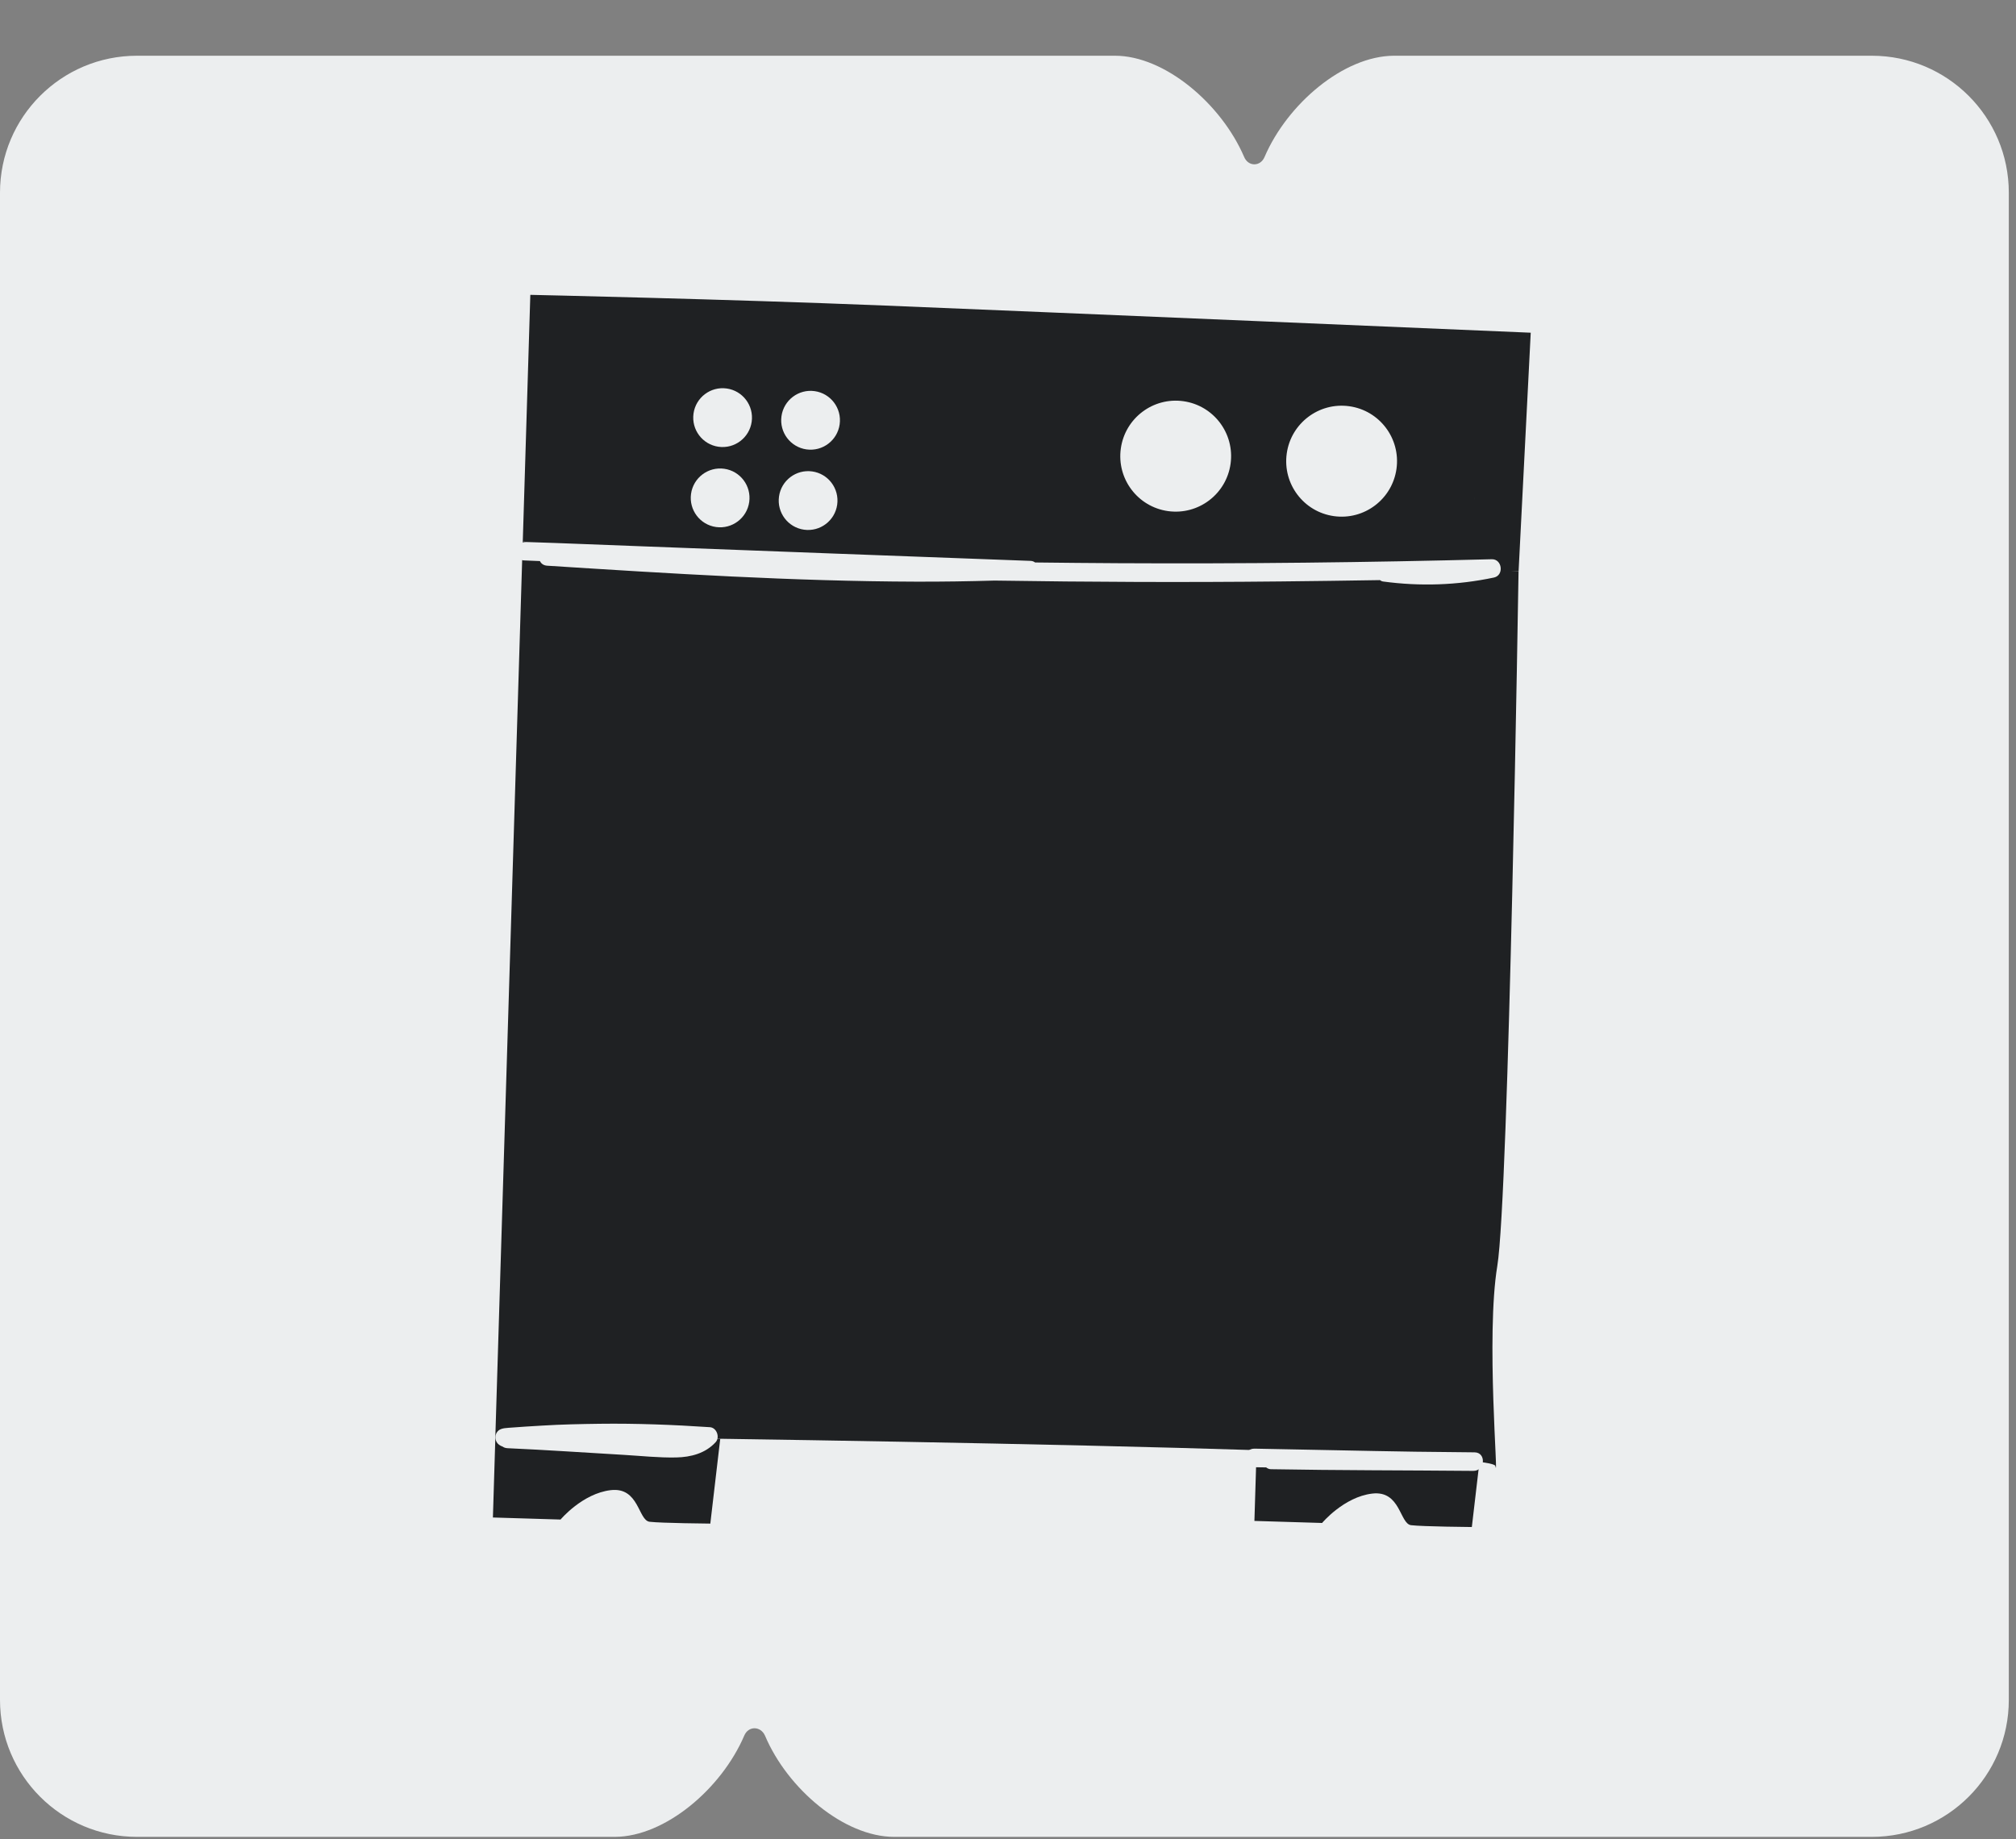 <svg width="217" height="198" viewBox="0 0 217 198" fill="none" xmlns="http://www.w3.org/2000/svg">
<rect x="0" y="0" width="217" height="198" fill="#808080" stroke="none"/>
<path d="M216.226 20.745V183.016C216.226 191.158 209.624 197.761 201.481 197.761H96.247C90.855 197.761 84.766 192.589 82.346 186.867C81.869 185.803 80.548 185.803 80.108 186.867C77.651 192.589 71.599 197.724 66.207 197.761H14.745C6.602 197.761 0 191.158 0 183.016V20.745C0 12.602 6.602 6 14.745 6H120.016C125.371 6 131.46 11.172 133.917 16.894C134.357 17.957 135.678 17.957 136.118 16.894C138.575 11.172 144.627 6.037 150.019 6H201.481C209.624 6 216.226 12.602 216.226 20.745Z" fill="#ECEEEF"/>
<g clip-path="url(#clip0_378_1811)">
<path d="M135.294 154.945L159.496 155.267L158.427 164.403C158.427 164.403 153.126 164.356 151.89 164.206C150.653 164.055 150.764 160.443 147.707 160.802C144.65 161.162 142.308 163.966 142.308 163.966L135.024 163.746L135.294 154.945L135.294 154.945Z" fill="#1F2123"/>
<path d="M53.321 154.577C53.52 148.088 56.267 58.267 56.267 58.267C56.267 58.267 115.422 60.66 132.347 60.567C149.272 60.475 163.455 61.508 163.455 61.508C163.455 61.508 162.413 128.757 161.167 136.302C159.921 143.847 161.347 159.933 160.96 157.832C160.573 155.732 53.321 154.577 53.321 154.577Z" fill="#1F2123"/>
<path d="M56.272 58.266L57.083 31.744C57.083 31.744 78.053 32.198 95.292 32.899C112.531 33.6 164.766 35.82 164.766 35.82L163.459 61.507C163.459 61.507 67.349 61.239 56.272 58.266Z" fill="#1F2123"/>
<path d="M125.726 55.027C128.988 55.482 132.002 53.202 132.457 49.934C132.913 46.667 130.638 43.649 127.375 43.194C124.113 42.74 121.099 45.02 120.644 48.288C120.189 51.555 122.464 54.572 125.726 55.027Z" fill="#ECEEEF"/>
<path d="M77.343 48.099C79.073 48.34 80.67 47.131 80.912 45.398C81.153 43.666 79.947 42.066 78.218 41.825C76.488 41.584 74.89 42.793 74.649 44.525C74.407 46.258 75.614 47.858 77.343 48.099Z" fill="#ECEEEF"/>
<path d="M86.812 48.384C88.541 48.625 90.139 47.416 90.38 45.684C90.622 43.951 89.416 42.352 87.686 42.11C85.957 41.869 84.359 43.078 84.117 44.81C83.876 46.543 85.082 48.143 86.812 48.384Z" fill="#ECEEEF"/>
<path d="M77.077 56.741C78.807 56.982 80.405 55.773 80.646 54.041C80.888 52.309 79.681 50.709 77.952 50.468C76.222 50.227 74.624 51.436 74.383 53.168C74.142 54.9 75.348 56.5 77.077 56.741Z" fill="#ECEEEF"/>
<path d="M86.546 57.028C88.276 57.269 89.873 56.06 90.115 54.328C90.356 52.596 89.15 50.996 87.421 50.755C85.691 50.514 84.093 51.723 83.852 53.455C83.61 55.187 84.817 56.787 86.546 57.028Z" fill="#ECEEEF"/>
<path d="M143.585 55.568C146.848 56.023 149.861 53.743 150.317 50.475C150.772 47.208 148.497 44.19 145.235 43.736C141.973 43.281 138.959 45.561 138.503 48.828C138.048 52.096 140.323 55.114 143.585 55.568Z" fill="#ECEEEF"/>
<path d="M58.696 54.874L59.337 33.912L162.355 37.027L162.256 40.249L67.579 37.386L66.586 55.112L58.696 54.874Z" fill="#1F2123"/>
<path d="M53.325 154.576L77.527 154.898L76.458 164.034C76.458 164.034 71.157 163.987 69.921 163.836C68.684 163.686 68.795 160.074 65.738 160.433C62.681 160.793 60.339 163.597 60.339 163.597L53.056 163.377L53.325 154.576L53.325 154.576Z" fill="#1F2123"/>
<path d="M160.572 60.209C147.177 60.556 133.776 60.707 120.376 60.636C117.389 60.62 114.402 60.592 111.415 60.557C111.286 60.458 111.127 60.393 110.931 60.386C103.809 60.12 96.686 59.858 89.564 59.59C82.677 59.33 75.791 59.061 68.904 58.809C64.822 58.66 60.741 58.483 56.658 58.354C56.119 58.337 55.612 58.63 55.531 59.206C55.462 59.703 55.84 60.312 56.382 60.335C56.961 60.359 57.539 60.382 58.118 60.406C58.245 60.674 58.5 60.879 58.896 60.904C72.128 61.751 85.367 62.583 98.632 62.622C101.437 62.63 104.243 62.588 107.047 62.506C117.3 62.664 127.556 62.707 137.809 62.599C141.384 62.562 144.959 62.516 148.533 62.457C148.634 62.535 148.752 62.589 148.883 62.607C152.862 63.144 156.875 63.013 160.806 62.179C161.91 61.945 161.708 60.18 160.572 60.209Z" fill="#ECEEEF"/>
<path d="M76.415 153.655C72.468 153.391 68.515 153.238 64.559 153.287C62.508 153.313 60.453 153.356 58.406 153.48C57.185 153.554 55.965 153.622 54.745 153.72C54.188 153.765 53.597 153.799 53.38 154.426C53.263 154.763 53.338 155.145 53.573 155.413C53.676 155.531 53.882 155.67 54.093 155.739C54.232 155.839 54.405 155.906 54.619 155.916C58.79 156.101 62.959 156.391 67.127 156.633C69.002 156.743 70.904 156.953 72.783 156.913C74.37 156.879 75.924 156.475 77.03 155.271C77.513 154.744 77.152 153.705 76.415 153.655L76.415 153.655Z" fill="#ECEEEF"/>
<path d="M158.716 156.362C156.603 156.346 154.489 156.321 152.375 156.294C146.594 156.208 140.814 156.065 135.035 155.965C133.75 155.942 133.67 157.943 134.956 157.964C135.4 157.971 135.844 157.976 136.287 157.983C136.432 158.099 136.605 158.175 136.797 158.178C144.058 158.308 151.325 158.292 158.587 158.358C159.867 158.369 160.004 156.368 158.716 156.362Z" fill="#ECEEEF"/>
<path d="M158.672 53.543C158.673 53.59 158.674 53.637 158.675 53.684C158.676 53.714 158.678 53.743 158.679 53.772C158.677 53.696 158.674 53.619 158.672 53.543Z" fill="#FBF0E4"/>
</g>
<defs>
<clipPath id="clip0_378_1811">
<rect width="121.367" height="162.979" fill="white" transform="translate(61.5) rotate(7.936)"/>
</clipPath>
</defs>
</svg>
